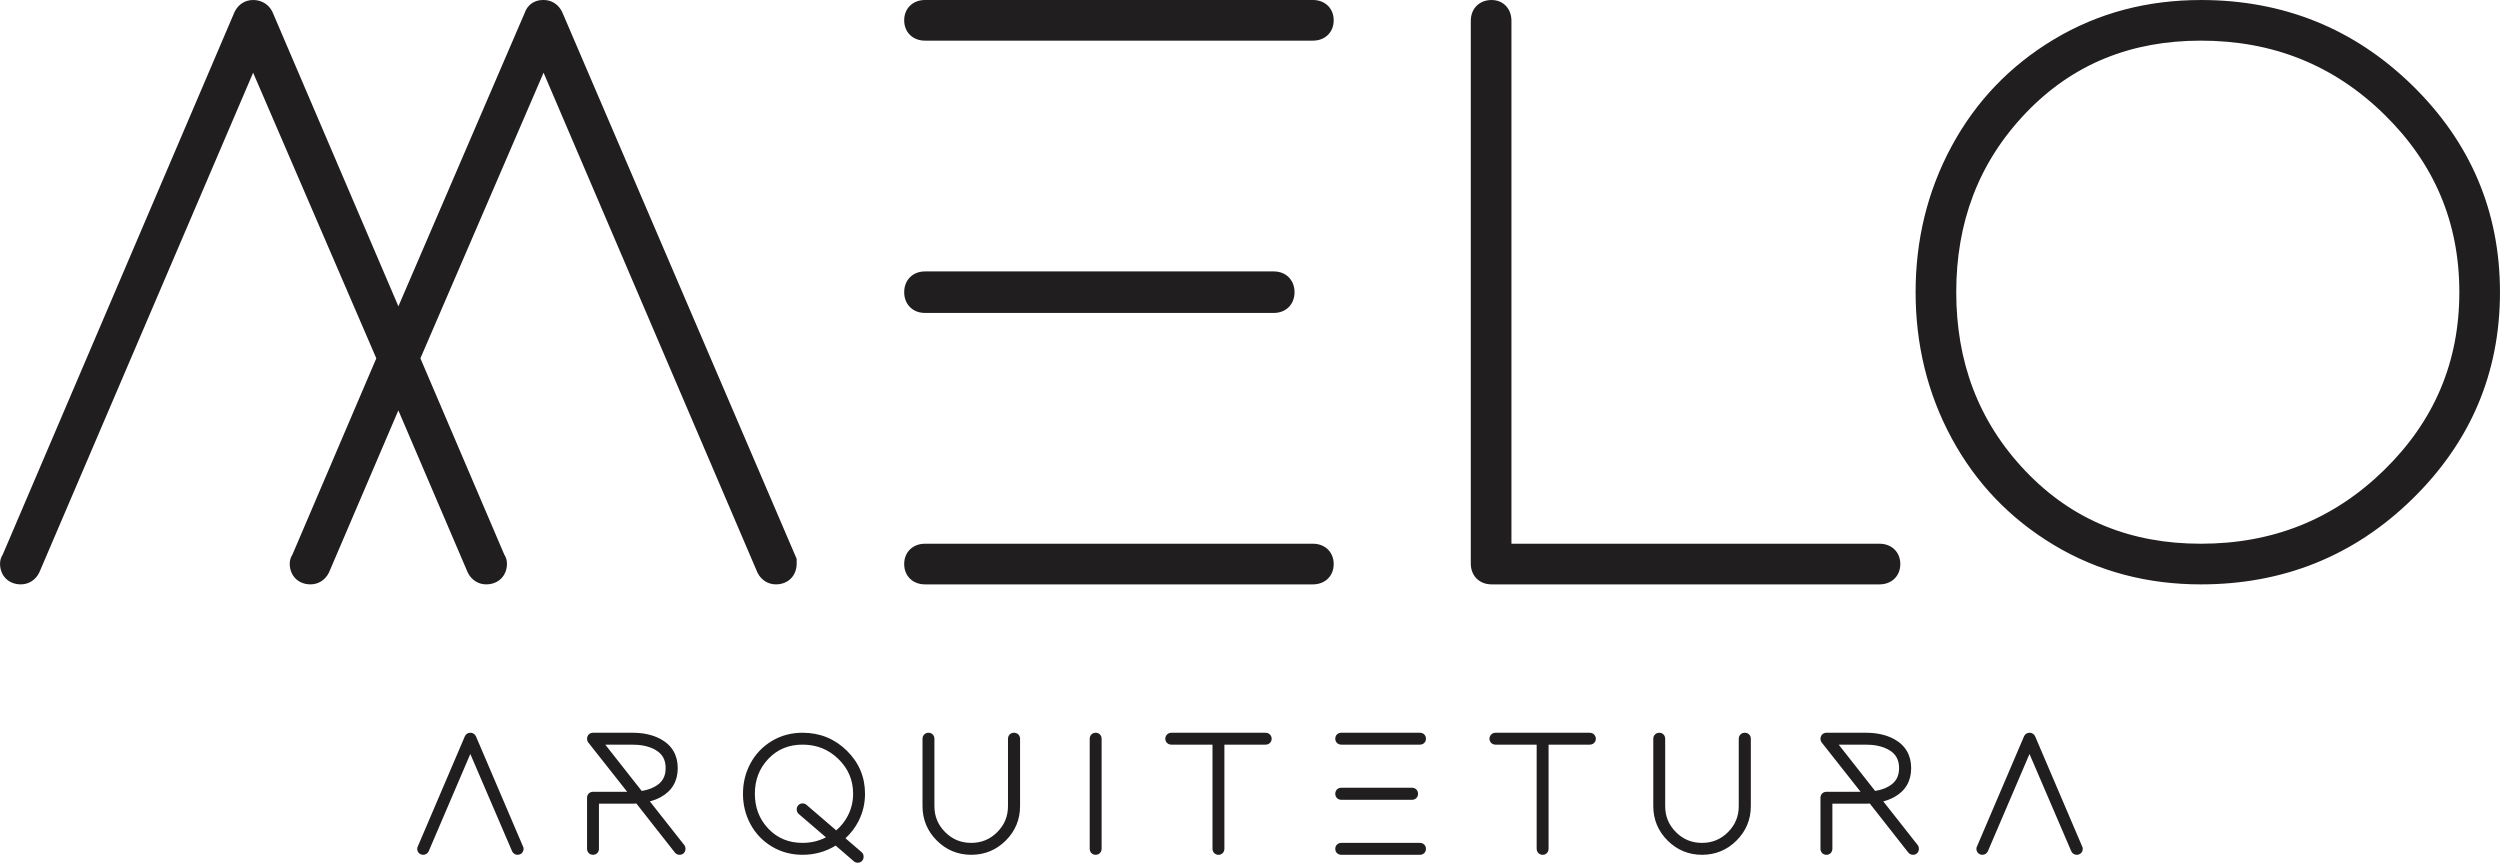 <svg xmlns="http://www.w3.org/2000/svg" xmlns:xlink="http://www.w3.org/1999/xlink" xmlns:xodm="http://www.corel.com/coreldraw/odm/2003" xml:space="preserve" width="46.843mm" height="16.165mm" version="1.1" style="shape-rendering:geometricPrecision; text-rendering:geometricPrecision; image-rendering:optimizeQuality; fill-rule:evenodd; clip-rule:evenodd" viewBox="0 0 4684.2 1616.5">
 <defs>
  <style type="text/css">
   <![CDATA[
    .fil0 {fill:#201E1E}
   ]]>
  </style>
 </defs>
 <g id="Camada_x0020_1">
  <g id="_1279635818032">
   <path class="fil0" d="M746.42 573.96l236.48 -549.36c4.89,-14.95 17.94,-24.6 34.03,-24.6l1.63 0c15.09,0 27.68,8.34 34.36,21.71l0.36 0.72 439.4 1024.71 0 5.64c0,1.09 0,2.18 0,3.27 0,22.8 -16.09,38.89 -38.89,38.89 -15.09,0 -27.67,-8.34 -34.36,-21.71l-0.37 -0.73 -400.6 -936.28 -230.8 535.18 157.06 367.52c3.3,5.05 5.15,10.91 5.15,17.13 0,22.8 -16.08,38.89 -38.89,38.89 -15.08,0 -27.67,-8.34 -34.36,-21.71l-0.36 -0.73 -129.92 -303.59 -129.91 303.58 -0.37 0.73c-6.68,13.38 -19.27,21.72 -34.36,21.72 -22.8,0 -38.89,-16.09 -38.89,-38.89 0,-6.22 1.86,-12.07 5.15,-17.12l157.06 -367.53 -230.8 -535.18 -400.6 936.28 -0.37 0.73c-6.68,13.37 -19.27,21.71 -34.35,21.71 -22.81,0 -38.9,-16.09 -38.9,-38.89 0,-6.22 1.86,-12.07 5.16,-17.13l434.24 -1016.47 0.36 -0.74c6.69,-13.37 19.27,-21.71 34.36,-21.71 15.49,0 29,7.72 36,21.71l0.36 0.73 235.94 551.52zm2085.54 444.83l689.74 0c22.4,0 38.89,15.42 38.89,38.08 0,22.66 -16.49,38.08 -38.89,38.08l-727.01 0c-22.8,0 -38.89,-16.09 -38.89,-38.89l0 -1017.16c0,-22.81 16.09,-38.89 38.89,-38.89 22.53,0 37.27,16.89 37.27,38.89l0 979.89zm1291.74 -1018.78c153.61,0 286.72,52.7 396.58,160.26 108.37,106.1 163.93,235.44 163.93,387.21 0,151.77 -55.56,281.11 -163.93,387.22 -109.86,107.55 -242.97,160.26 -396.58,160.26 -98.42,0 -191.38,-23.26 -275.79,-74.03 -81.67,-49.11 -145.6,-115.75 -190.95,-199.55 -46.05,-85.11 -67.7,-177.15 -67.7,-273.89 0,-96.74 21.65,-188.79 67.7,-273.88 45.35,-83.81 109.28,-150.46 190.95,-199.56 84.42,-50.77 177.38,-74.02 275.79,-74.02zm0 76.15c-128.7,0 -238.97,42.36 -328.15,135.76 -89.45,93.69 -130.14,206.39 -130.14,335.56 0,128.95 40.57,241.75 130.14,335.56 89.18,93.41 199.45,135.76 328.15,135.76 133.42,0 247.97,-44.65 343.47,-138.06 93.73,-91.68 140.89,-202.08 140.89,-333.26 0,-131.17 -47.16,-241.58 -140.89,-333.26 -95.5,-93.41 -210.05,-138.06 -343.47,-138.06z"/>
   <path class="fil0" d="M979.57 1585.25c0.92,1.51 1.43,3.25 1.43,5.07 0,6.52 -4.8,11.32 -11.32,11.32 -4.36,0 -8.11,-2.43 -10.04,-6.31l-0.11 -0.23 -78.33 -182.37 -78.03 182.36 -0.12 0.24c-1.93,3.88 -5.67,6.31 -10.04,6.31 -6.52,0 -11.31,-4.8 -11.31,-11.32 0,-1.82 0.5,-3.55 1.42,-5.06l87.9 -205.76 0.12 -0.24c1.94,-3.87 5.68,-6.3 10.04,-6.3 4.44,0 8.36,2.29 10.36,6.29l0.13 0.24 87.9 205.76zm238.01 -83.72l65.1 82.62 0.41 0.82c0.83,1.67 1.28,3.48 1.28,5.35 0,6.36 -4.52,11.32 -10.99,11.32 -3.68,0 -7.04,-1.66 -9.2,-4.62l-71.8 -91.41c-2.49,0.17 -4.99,0.26 -7.49,0.26l-62.66 0 0 84.45c0,6.43 -4.66,11.32 -11.15,11.32 -6.49,0 -11.15,-4.89 -11.15,-11.32l0 -95.76c0,-6.47 4.96,-10.99 11.32,-10.99l63.84 0 -73.48 -93.15 -0.42 -0.84c-0.82,-1.66 -1.26,-3.46 -1.26,-5.32 0,-6.51 4.8,-11.31 11.32,-11.31l73.64 0c18.35,0 36.96,3.09 53.2,12.01 21.15,11.61 31.75,30.22 31.75,54.29 0,24.06 -10.6,42.67 -31.75,54.28 -6.44,3.54 -13.38,6.13 -20.51,8zm366.54 69.13l30.47 26.27 0.24 0.23c2.14,2.14 3.29,4.99 3.29,8.02 0,6.36 -4.52,11.32 -10.98,11.32 -2.88,0 -5.6,-1.05 -7.7,-2.99l-33.68 -29.11c-18.82,11.54 -39.57,17.24 -61.98,17.24 -20.56,0 -40,-4.88 -57.64,-15.49 -17.07,-10.27 -30.45,-24.22 -39.93,-41.74 -9.6,-17.74 -14.13,-36.95 -14.13,-57.12 0,-20.17 4.53,-39.38 14.13,-57.12 9.48,-17.52 22.86,-31.47 39.93,-41.73 17.64,-10.61 37.08,-15.49 57.64,-15.49 32.02,0 59.85,11.03 82.74,33.44 22.62,22.14 34.24,49.23 34.24,80.9 0,17.91 -3.93,35 -12.03,50.97 -6.28,12.37 -14.5,23.21 -24.61,32.4zm155.68 -197.7c6.46,0 10.98,4.96 10.98,11.31l0 126.15c0,19.13 6.62,35.24 20.15,48.77 13.54,13.54 29.65,20.15 48.78,20.15 19.14,0 35.25,-6.61 48.78,-20.15 13.53,-13.53 20.15,-29.64 20.15,-48.77l0 -126.15c0,-6.52 4.8,-11.31 11.31,-11.31 6.52,0 11.32,4.8 11.32,11.31l0 126.15c0,25.08 -9.01,46.75 -26.74,64.48 -17.78,17.78 -39.51,26.75 -64.65,26.75 -25.14,0 -46.88,-8.97 -64.65,-26.75 -17.74,-17.73 -26.75,-39.4 -26.75,-64.48l0 -126.15c0,-6.51 4.8,-11.31 11.32,-11.31zm301.96 11.31c0,-6.51 4.8,-11.31 11.32,-11.31 6.46,0 10.98,4.96 10.98,11.31l0 206.05c0,6.43 -4.66,11.32 -11.15,11.32 -6.49,0 -11.15,-4.89 -11.15,-11.32l0 -206.05zm252.37 10.99l0 195.07c0,4.31 -2.05,8.24 -5.98,10.2 -3.07,1.54 -6.55,1.57 -9.71,0.22 -4.24,-1.81 -6.61,-5.87 -6.61,-10.42l0 -195.07 -77.19 0c-3.84,0 -7.33,-1.79 -9.47,-5 -2.36,-3.55 -2.43,-7.92 -0.33,-11.61 2.04,-3.57 5.69,-5.69 9.8,-5.69l176.67 0c4.56,0 8.61,2.38 10.43,6.62 1.35,3.15 1.31,6.63 -0.23,9.71 -1.96,3.93 -5.89,5.97 -10.2,5.97l-77.18 0zm219.08 -22.3l147.27 0c6.44,0 11.32,4.66 11.32,11.15 0,6.49 -4.88,11.15 -11.32,11.15l-147.27 0c-6.44,0 -11.32,-4.66 -11.32,-11.15 0,-6.49 4.88,-11.15 11.32,-11.15zm0 103.02l132.41 0c6.52,0 11.32,4.8 11.32,11.32 0,6.52 -4.8,11.32 -11.32,11.32l-132.41 0c-6.52,0 -11.32,-4.8 -11.32,-11.32 0,-6.52 4.8,-11.32 11.32,-11.32zm0 103.36l147.27 0c6.44,0 11.32,4.66 11.32,11.15 0,6.49 -4.88,11.16 -11.32,11.16l-147.27 0c-6.44,0 -11.32,-4.67 -11.32,-11.16 0,-6.48 4.88,-11.15 11.32,-11.15zm388.33 -184.08l0 195.07c0,4.31 -2.05,8.24 -5.98,10.2 -3.07,1.54 -6.56,1.57 -9.71,0.22 -4.24,-1.81 -6.61,-5.87 -6.61,-10.42l0 -195.07 -77.19 0c-3.84,0 -7.33,-1.79 -9.47,-5 -2.37,-3.55 -2.43,-7.92 -0.33,-11.61 2.04,-3.57 5.68,-5.69 9.8,-5.69l176.67 0c4.55,0 8.61,2.38 10.42,6.62 1.35,3.15 1.32,6.63 -0.22,9.71 -1.96,3.93 -5.89,5.97 -10.2,5.97l-77.18 0zm207.52 -22.3c6.46,0 10.98,4.96 10.98,11.31l0 126.15c0,19.13 6.62,35.24 20.15,48.77 13.54,13.54 29.65,20.15 48.78,20.15 19.14,0 35.25,-6.61 48.78,-20.15 13.53,-13.53 20.15,-29.64 20.15,-48.77l0 -126.15c0,-6.52 4.79,-11.31 11.31,-11.31 6.52,0 11.32,4.8 11.32,11.31l0 126.15c0,25.08 -9.01,46.75 -26.74,64.48 -17.78,17.78 -39.51,26.75 -64.65,26.75 -25.14,0 -46.88,-8.97 -64.66,-26.75 -17.73,-17.73 -26.74,-39.4 -26.74,-64.48l0 -126.15c0,-6.51 4.8,-11.31 11.32,-11.31zm419.61 128.58l65.1 82.62 0.41 0.82c0.83,1.67 1.28,3.48 1.28,5.35 0,6.36 -4.52,11.32 -10.99,11.32 -3.68,0 -7.04,-1.66 -9.2,-4.62l-71.8 -91.41c-2.49,0.17 -4.99,0.26 -7.49,0.26l-62.66 0 0 84.45c0,6.43 -4.66,11.32 -11.15,11.32 -6.49,0 -11.15,-4.89 -11.15,-11.32l0 -95.76c0,-6.47 4.96,-10.99 11.32,-10.99l63.84 0 -73.48 -93.15 -0.42 -0.84c-0.82,-1.66 -1.26,-3.46 -1.26,-5.32 0,-6.51 4.8,-11.31 11.32,-11.31l73.64 0c18.35,0 36.96,3.09 53.2,12.01 21.15,11.61 31.75,30.22 31.75,54.29 0,24.06 -10.6,42.67 -31.75,54.28 -6.44,3.54 -13.38,6.13 -20.51,8zm372.37 83.72c0.92,1.51 1.43,3.25 1.43,5.07 0,6.52 -4.8,11.32 -11.32,11.32 -4.36,0 -8.1,-2.43 -10.04,-6.31l-0.11 -0.23 -78.33 -182.37 -78.03 182.36 -0.12 0.24c-1.93,3.88 -5.67,6.31 -10.04,6.31 -6.52,0 -11.31,-4.8 -11.31,-11.32 0,-1.82 0.51,-3.55 1.42,-5.06l87.91 -205.76 0.11 -0.24c1.94,-3.87 5.68,-6.3 10.04,-6.3 4.44,0 8.36,2.29 10.37,6.29l0.12 0.24 87.9 205.76zm-2766.97 -190l68.23 86.71c8.55,-1.37 17.22,-3.82 24.73,-8.14 13.92,-7.61 20.17,-18.87 20.17,-34.57 0,-15.61 -6.05,-26.96 -19.79,-34.56 -12.89,-7.13 -27.96,-9.44 -42.53,-9.44l-50.81 0zm413.49 173.65l-51.24 -43.96 -0.24 -0.24c-2.14,-2.14 -3.3,-4.99 -3.3,-8.02 0,-6.36 4.52,-11.32 10.99,-11.32 2.87,0 5.58,1.04 7.68,2.98l55.33 47.55c9.03,-7.64 16.27,-16.81 21.78,-27.49 6.65,-12.89 9.89,-26.6 9.89,-41.11 0,-25.65 -9.18,-47.13 -27.5,-65.05 -18.7,-18.3 -41.05,-26.99 -67.18,-26.99 -25.13,0 -46.57,8.2 -63.99,26.44 -17.53,18.36 -25.41,40.36 -25.41,65.6 0,25.28 7.9,47.27 25.41,65.61 17.42,18.24 38.86,26.43 63.99,26.43 15.7,0 30.29,-3.4 43.79,-10.43zm1897.61 -173.65l68.23 86.71c8.55,-1.37 17.22,-3.82 24.73,-8.14 13.92,-7.61 20.17,-18.87 20.17,-34.57 0,-15.61 -6.05,-26.96 -19.79,-34.56 -12.89,-7.13 -27.96,-9.44 -42.53,-9.44l-50.81 0z"/>
   <path class="fil0" d="M1733.03 0l727.01 0c22.4,0 38.89,15.41 38.89,38.07 0,22.66 -16.49,38.08 -38.89,38.08l-727.01 0c-22.4,0 -38.89,-15.42 -38.89,-38.08 0,-22.66 16.49,-38.07 38.89,-38.07zm0 508.58l653.65 0c22.81,0 38.89,16.09 38.89,38.89 0,22.81 -16.08,38.89 -38.89,38.89l-653.65 0c-22.81,0 -38.89,-16.08 -38.89,-38.89 0,-22.8 16.08,-38.89 38.89,-38.89zm0 510.21l727.01 0c22.4,0 38.89,15.42 38.89,38.08 0,22.66 -16.49,38.08 -38.89,38.08l-727.01 0c-22.4,0 -38.89,-15.42 -38.89,-38.08 0,-22.66 16.49,-38.08 38.89,-38.08z"/>
  </g>
 </g>
</svg>
